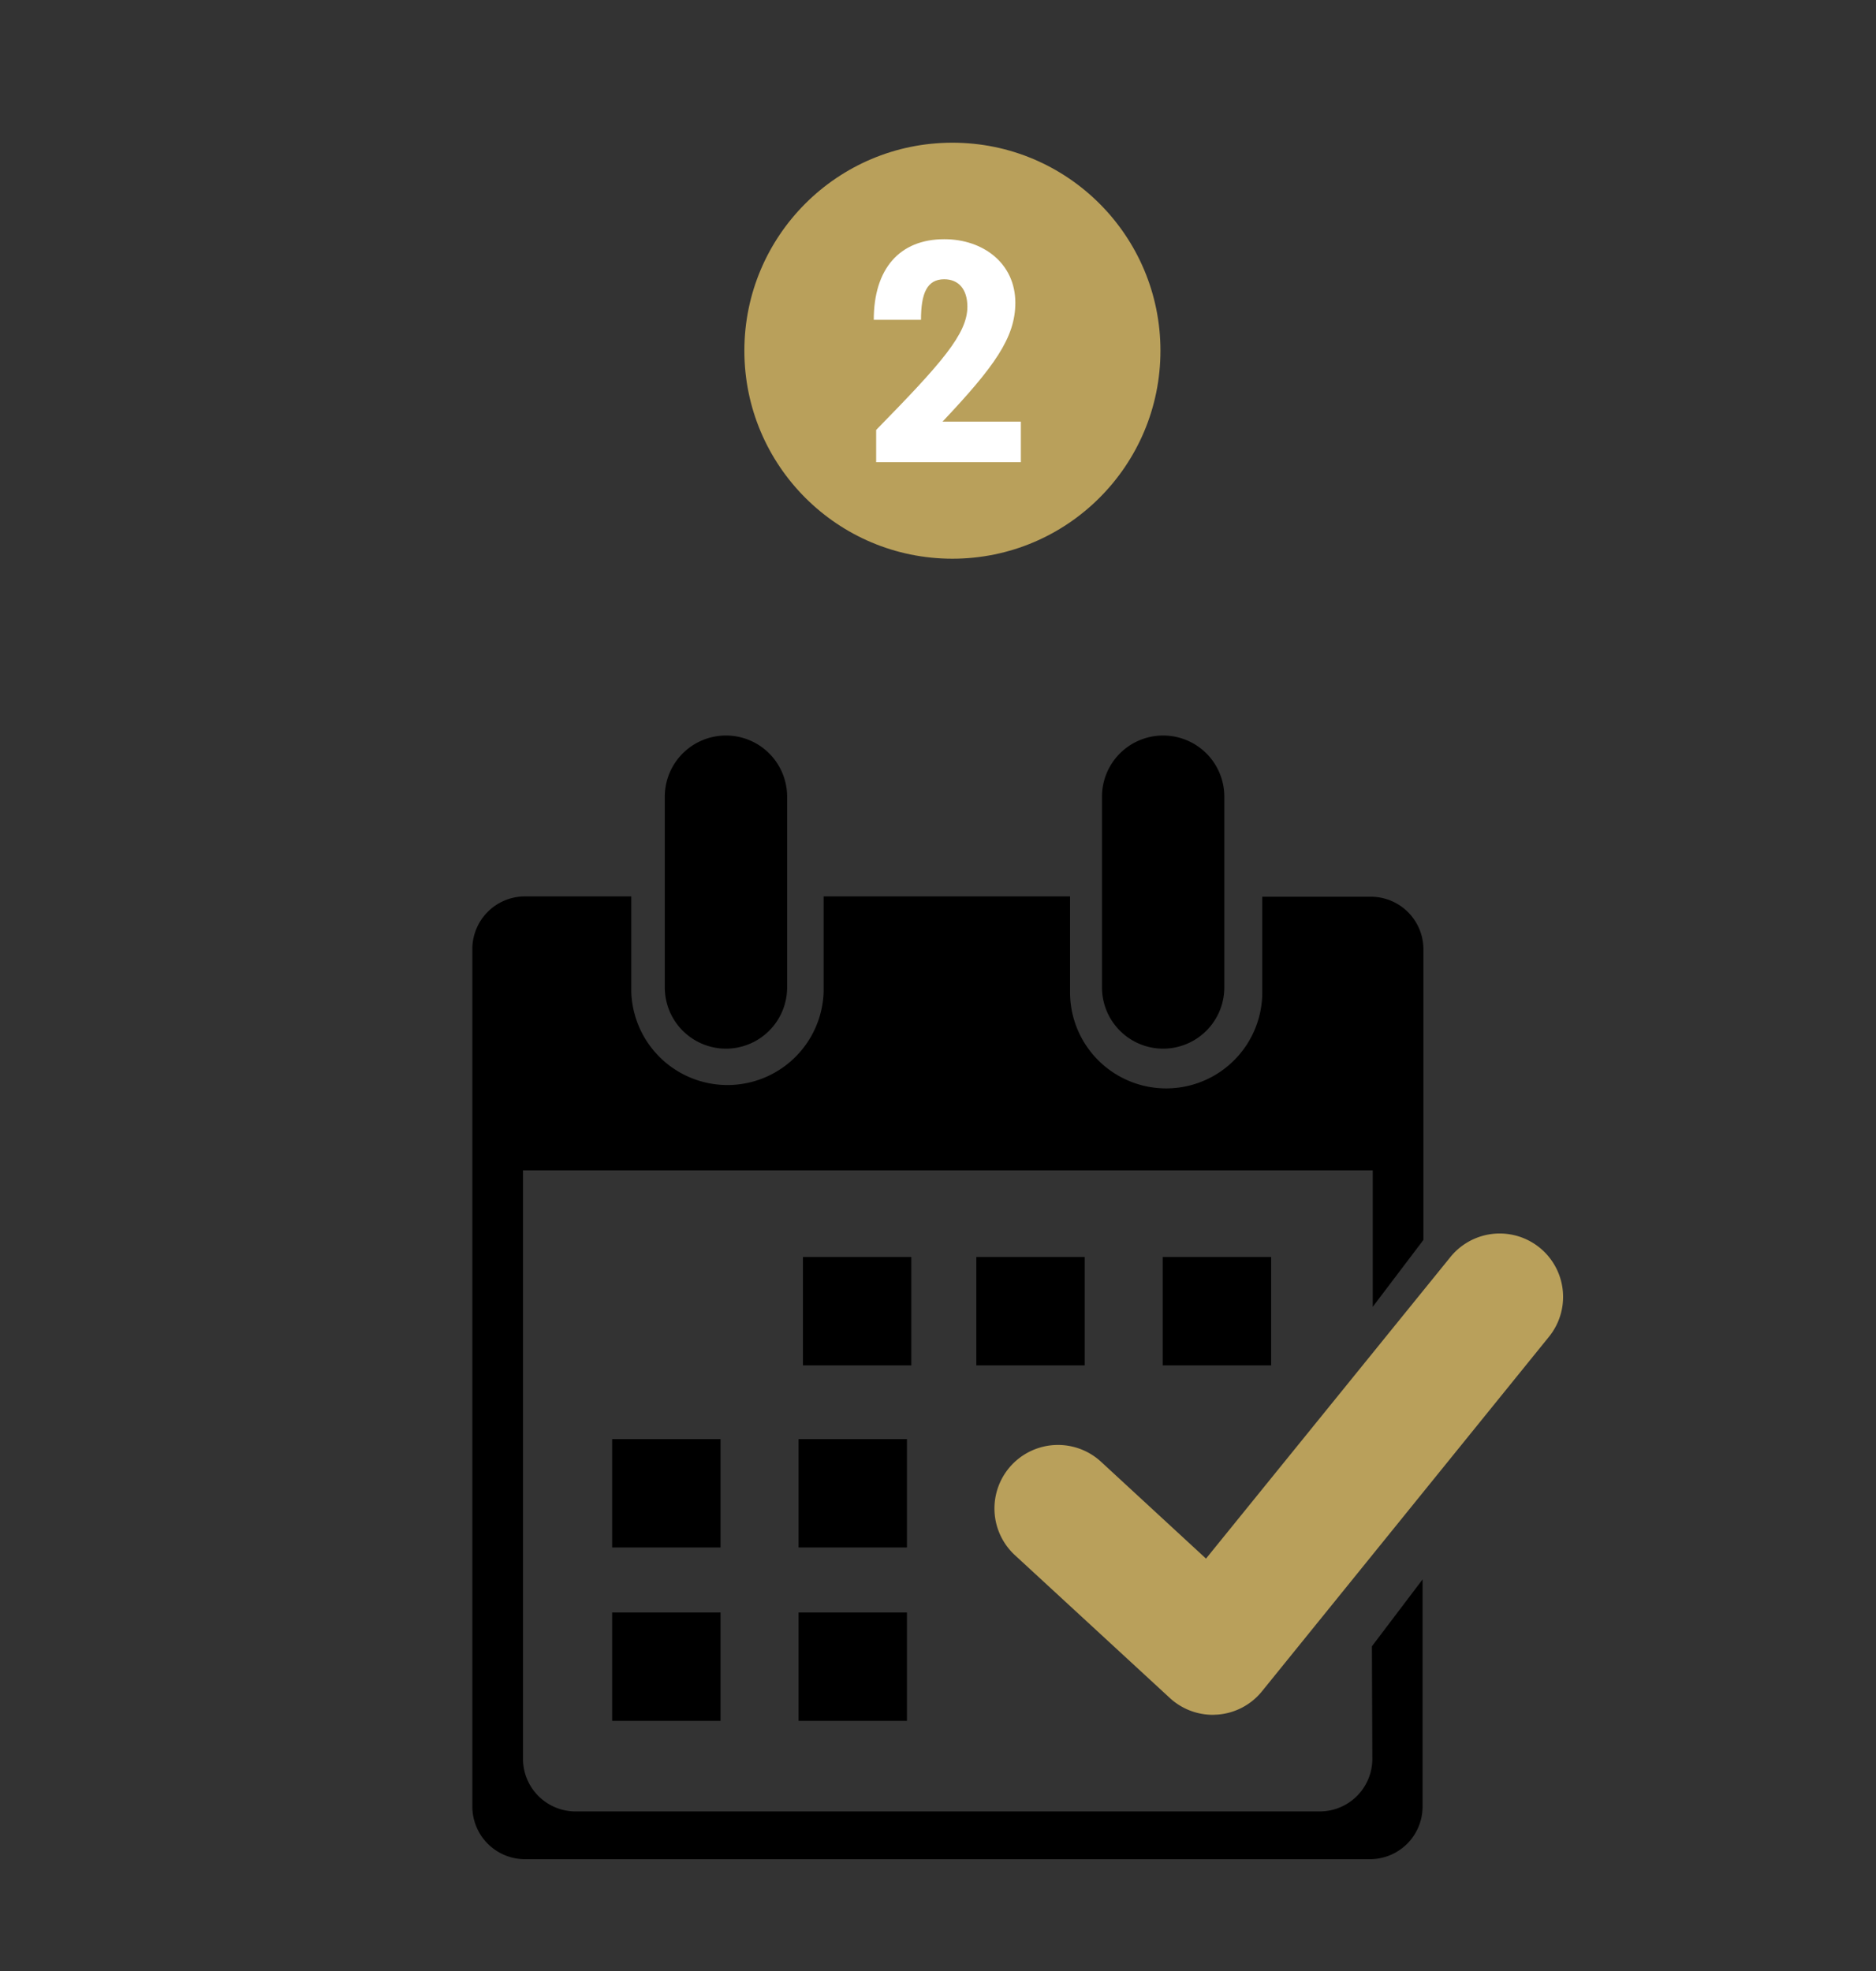 <?xml version="1.0" encoding="UTF-8"?>
<svg xmlns="http://www.w3.org/2000/svg" id="Calque_1" data-name="Calque 1" viewBox="0 0 180.35 189.51">
  <rect x="0" y="0" width="180.35" height="189.51" fill="#333333" stroke="none"/>
  <defs>
    <style>.cls-1{fill:#b9a05b;}.cls-2{fill:#fff;}</style>
  </defs>
  <title>fPlan de travail 1</title>
  <rect x="77.19" y="120.86" width="10.42" height="10.42"></rect>
  <rect x="76.77" y="138.37" width="10.42" height="10.42"></rect>
  <rect x="58.85" y="138.37" width="10.42" height="10.42"></rect>
  <rect x="76.77" y="155.04" width="10.42" height="10.42"></rect>
  <rect x="58.85" y="155.04" width="10.42" height="10.42"></rect>
  <rect x="93.86" y="120.86" width="10.42" height="10.42"></rect>
  <rect x="111.78" y="120.86" width="10.42" height="10.42"></rect>
  <path d="M69.79,100.83a5.89,5.89,0,0,1-5.88-5.89V76.6a5.88,5.88,0,0,1,11.76,0V94.94A5.89,5.89,0,0,1,69.79,100.83Z"></path>
  <path d="M111.82,100.83a5.89,5.89,0,0,1-5.88-5.89V76.6a5.88,5.88,0,0,1,11.76,0V94.94A5.89,5.89,0,0,1,111.82,100.83Z"></path>
  <path d="M131.93,169.17a5.06,5.06,0,0,1-5,5H55.28a5.06,5.06,0,0,1-5-5V112.53h81.69v13.12l4.87-6.43v-28a5.06,5.06,0,0,0-5-5H121.35v9.19a9.24,9.24,0,0,1-18.48,0V86.19H79.18v9.19a9.25,9.25,0,0,1-18.49,0V86.19H50.41a5.06,5.06,0,0,0-5,5v82.52a5.06,5.06,0,0,0,5,5.05h81.35a5.06,5.06,0,0,0,5-5.05V151.86l-4.87,6.43Z"></path>
  <path class="cls-1" d="M116.59,164.88a6.1,6.1,0,0,1-4.13-1.62L97.58,149.54a6.09,6.09,0,0,1,8.26-9l10.1,9.32,23.5-29a6.09,6.09,0,0,1,9.47,7.67l-27.59,34.09a6.07,6.07,0,0,1-4.29,2.24Z"></path>
  <circle class="cls-1" cx="91.56" cy="33.72" r="20"></circle>
  <path class="cls-2" d="M84.23,41.34C90.5,34.93,93,32.11,93,29.49c0-1.67-.84-2.64-2.23-2.64-1.67,0-2.23,1.39-2.23,3.9H84C84,25.87,86.46,23,90.78,23c3.76,0,6.83,2.34,6.83,6.11,0,3.34-2,6.13-7,11.43h7.53v3.9H84.23Z"></path>
</svg>
